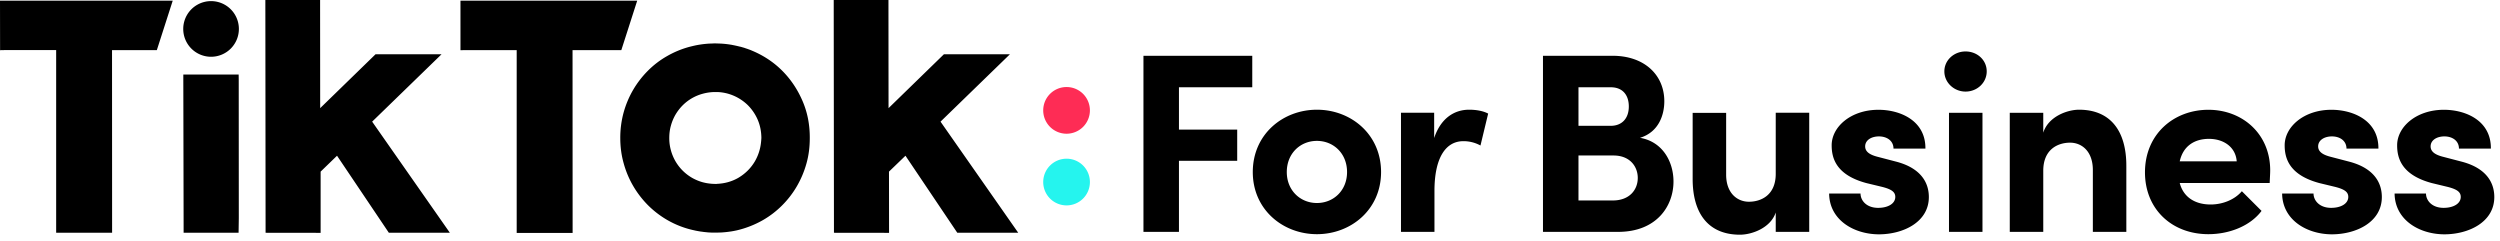 <svg viewBox="0 0 343 33" fill="none" xmlns="http://www.w3.org/2000/svg"><path d="M0 .092h23.698l-2.18 6.784H15.37l.01 23.647v1.412H7.705V6.866H.901l-.89.02L0 .092zm63.174 0h24.25l-2.179 6.784h-6.692l.01 23.647v1.433H70.89V6.876h-6.814l-.9.01V.092zM25.151 10.908v-.686h7.592l.01.686.01 19.032-.03 1.995h-7.541V30.85l-.041-19.942zm11.256-9.404V0h7.511v1.3l.01 13.537 7.592-7.388h9.055l-9.516 9.24 10.662 15.246h-8.37l-7.111-10.57-2.251 2.18v8.4l-7.552-.01v-.675l-.03-29.756zm77.98 0V0h7.51v1.3l.011 13.537 7.592-7.388h9.056l-9.516 9.24 10.662 15.246h-8.36l-7.112-10.57-2.261 2.18.01 8.4-7.561-.01v-.675l-.031-29.756zm-4.298 12.31c-.685-1.576-1.606-2.947-2.773-4.114-1.166-1.166-2.537-2.077-4.123-2.742a5.655 5.655 0 00-.44-.174c-.051-.02-.113-.04-.164-.061l-.276-.092c-.072-.02-.143-.052-.205-.072l-.215-.061c-.082-.021-.163-.052-.256-.072a.292.292 0 00-.092-.02 19.44 19.44 0 00-1.115-.246c-.01 0-.02 0-.041-.01l-.399-.062c-.286-.04-.573-.071-.87-.092-.215-.02-.44-.02-.655-.03-.112 0-.225-.01-.337-.01-.103 0-.205 0-.307.01-.236.01-.481.01-.716.03a13.95 13.95 0 00-1.494.195c-.082.02-.164.03-.246.05-.072.021-.153.031-.225.052-.174.04-.338.082-.512.123a12.936 12.936 0 00-3.12 1.289 12.196 12.196 0 00-2.62 2.005 13.076 13.076 0 00-2.016 2.61 13.155 13.155 0 00-1.31 3.11 13.127 13.127 0 00-.46 3.5c0 1.207.153 2.374.47 3.489a12.912 12.912 0 001.31 3.11 13.232 13.232 0 002.016 2.62 12.852 12.852 0 002.62 2.016 12.58 12.58 0 003.663 1.422c.061.01.123.03.184.041.123.03.246.051.368.072.072.01.144.03.225.04.123.021.246.042.38.052.06.01.122.02.194.03l.603.062c.256.02.512.03.768.03h.481c.255-.01.511-.01.767-.03.235-.02.48-.041.716-.072l.45-.061c.082-.01.164-.03.246-.041.102-.02.215-.041.317-.062.062-.01.133-.03.195-.04a13.395 13.395 0 003.622-1.422 12.557 12.557 0 002.619-2.017 12.86 12.86 0 002.016-2.619 13.32 13.32 0 001.31-3.11c.317-1.116.46-2.272.46-3.49.011-1.862-.327-3.56-1.013-5.136zm-5.883 6.804a6.396 6.396 0 01-.635 1.515 6.25 6.25 0 01-.982 1.268 6.573 6.573 0 01-1.269.983c-.47.276-.972.48-1.504.624-.46.123-.941.194-1.432.215h.081c-.05 0-.102.01-.163.01h-.154a6.7 6.7 0 01-1.033-.082c-.225-.03-.44-.082-.655-.133a6.377 6.377 0 01-1.514-.624 6.258 6.258 0 01-2.262-2.251 6.402 6.402 0 01-.634-1.515 6.187 6.187 0 01-.225-1.698c0-.594.071-1.157.225-1.699a6.402 6.402 0 01.634-1.514c.276-.46.604-.89.983-1.269a6.148 6.148 0 012.783-1.596 6.556 6.556 0 011.688-.225h.348-.062a6.26 6.26 0 012.18.48 6.421 6.421 0 012.006 1.33 6.482 6.482 0 011.35 1.996c.328.768.491 1.596.502 2.486-.031.594-.103 1.167-.256 1.7zM32.774 3.909a3.817 3.817 0 11-7.633 0 3.817 3.817 0 017.633 0zm128.978 8.063v5.812h7.992v4.277h-7.992v9.751h-4.87V7.654h14.929v4.318h-10.059zm10.13 11.634c0-5.188 4.134-8.554 8.8-8.554s8.8 3.366 8.8 8.554c0 5.157-4.134 8.523-8.8 8.523s-8.8-3.366-8.8-8.523zm12.934 0c0-2.558-1.862-4.277-4.134-4.277-2.282 0-4.134 1.719-4.134 4.277 0 2.527 1.863 4.246 4.134 4.246 2.282 0 4.134-1.719 4.134-4.246zm19.359-8.022l-1.054 4.38a4.811 4.811 0 00-2.353-.594c-2.353 0-3.96 2.169-3.96 6.835v5.607h-4.594v-16.34h4.553v3.468c.911-2.732 2.773-3.888 4.799-3.888.89 0 1.873.143 2.609.532zm25.428 9.321c0 3.336-2.282 6.907-7.603 6.907h-10.304V7.654h9.568c4.307 0 7.08 2.599 7.08 6.241 0 1.791-.706 4.206-3.335 5.014 3.09.522 4.594 3.264 4.594 5.996zm-13.036-12.933v5.29h4.42c1.545 0 2.487-1.013 2.487-2.66 0-1.474-.768-2.63-2.487-2.63h-4.42zm8.135 12.442c0-1.504-1.013-3.08-3.336-3.08h-4.799v6.17h4.737c2.272-.01 3.398-1.473 3.398-3.09zm23.524-8.943v16.341h-4.595v-2.66c-.706 2.138-3.295 3.049-4.911 3.049-4.277 0-6.518-2.845-6.488-7.746v-8.974h4.595v8.483c0 2.558 1.545 3.714 3.121 3.714 1.647 0 3.683-.88 3.683-3.827v-8.38h4.595zm2.732 11.082h4.307c0 .951.809 1.964 2.415 1.964 1.33 0 2.354-.562 2.354-1.504 0-.696-.563-1.054-1.791-1.37l-2.169-.523c-4.206-1.125-4.769-3.469-4.769-5.188 0-2.527 2.63-4.87 6.416-4.87 2.978 0 6.487 1.473 6.446 5.33h-4.379c0-1.084-.911-1.677-1.995-1.677-1.054 0-1.893.522-1.893 1.371 0 .767.706 1.156 1.616 1.402l2.702.706c3.929 1.054 4.42 3.51 4.42 4.84 0 3.438-3.51 5.116-6.876 5.116-3.438-.02-6.774-1.985-6.804-5.597zm15.808-16.761c0-1.545 1.331-2.732 2.906-2.732 1.617 0 2.906 1.187 2.906 2.732 0 1.545-1.299 2.773-2.906 2.773-1.575 0-2.906-1.228-2.906-2.773zm.635 5.68h4.594v16.34h-4.594v-16.34zm24.332 7.366v8.974h-4.594V23.33c0-2.6-1.545-3.756-3.121-3.756-1.647 0-3.683.88-3.683 3.858v8.38h-4.595v-16.34h4.595v2.731c.695-2.21 3.294-3.151 4.911-3.151 4.277 0 6.518 2.875 6.487 7.787zM311.4 25.11h-12.34c.491 1.893 2.036 2.947 4.246 2.947 1.647 0 3.295-.665 4.277-1.821l2.701 2.7c-1.545 2.068-4.42 3.193-7.295 3.193-5.014 0-8.698-3.438-8.698-8.482 0-5.29 4.001-8.585 8.698-8.585 4.666 0 8.482 3.295 8.482 8.309 0 .45-.041 1.002-.071 1.739zm-4.523-2.978c-.143-1.923-1.75-3.08-3.817-3.08-1.862 0-3.509.88-4 3.08h7.817zm6.232 4.421h4.307c0 .951.809 1.964 2.415 1.964 1.33 0 2.354-.562 2.354-1.504 0-.696-.563-1.054-1.791-1.37l-2.169-.523c-4.206-1.125-4.768-3.469-4.768-5.188 0-2.527 2.629-4.87 6.415-4.87 2.978 0 6.487 1.473 6.447 5.33h-4.38c0-1.084-.911-1.677-1.995-1.677-1.054 0-1.893.522-1.893 1.371 0 .767.706 1.156 1.617 1.402l2.701.706c3.929 1.054 4.42 3.51 4.42 4.84 0 3.438-3.509 5.116-6.876 5.116-3.438-.02-6.763-1.985-6.804-5.597zm15.43 0h4.308c0 .951.808 1.964 2.414 1.964 1.331 0 2.354-.562 2.354-1.504 0-.696-.563-1.054-1.791-1.37l-2.169-.523c-4.206-1.125-4.768-3.469-4.768-5.188 0-2.527 2.629-4.87 6.415-4.87 2.978 0 6.488 1.473 6.447 5.33h-4.38c0-1.084-.91-1.677-1.995-1.677-1.054 0-1.893.522-1.893 1.371 0 .767.706 1.156 1.617 1.402l2.701.706c3.929 1.054 4.42 3.51 4.42 4.84 0 3.438-3.509 5.116-6.876 5.116-3.438-.02-6.763-1.985-6.804-5.597z" fill="#000"/><path d="M149.535 15.144a3.201 3.201 0 01-3.203 3.202 3.2 3.2 0 01-3.202-3.202 3.2 3.2 0 013.202-3.203 3.201 3.201 0 013.203 3.203z" fill="#FE2C55"/><path d="M149.535 24.977a3.201 3.201 0 01-3.203 3.203 3.2 3.2 0 01-3.202-3.203 3.2 3.2 0 013.202-3.203 3.201 3.201 0 013.203 3.203z" fill="#25F4EE"/></svg>